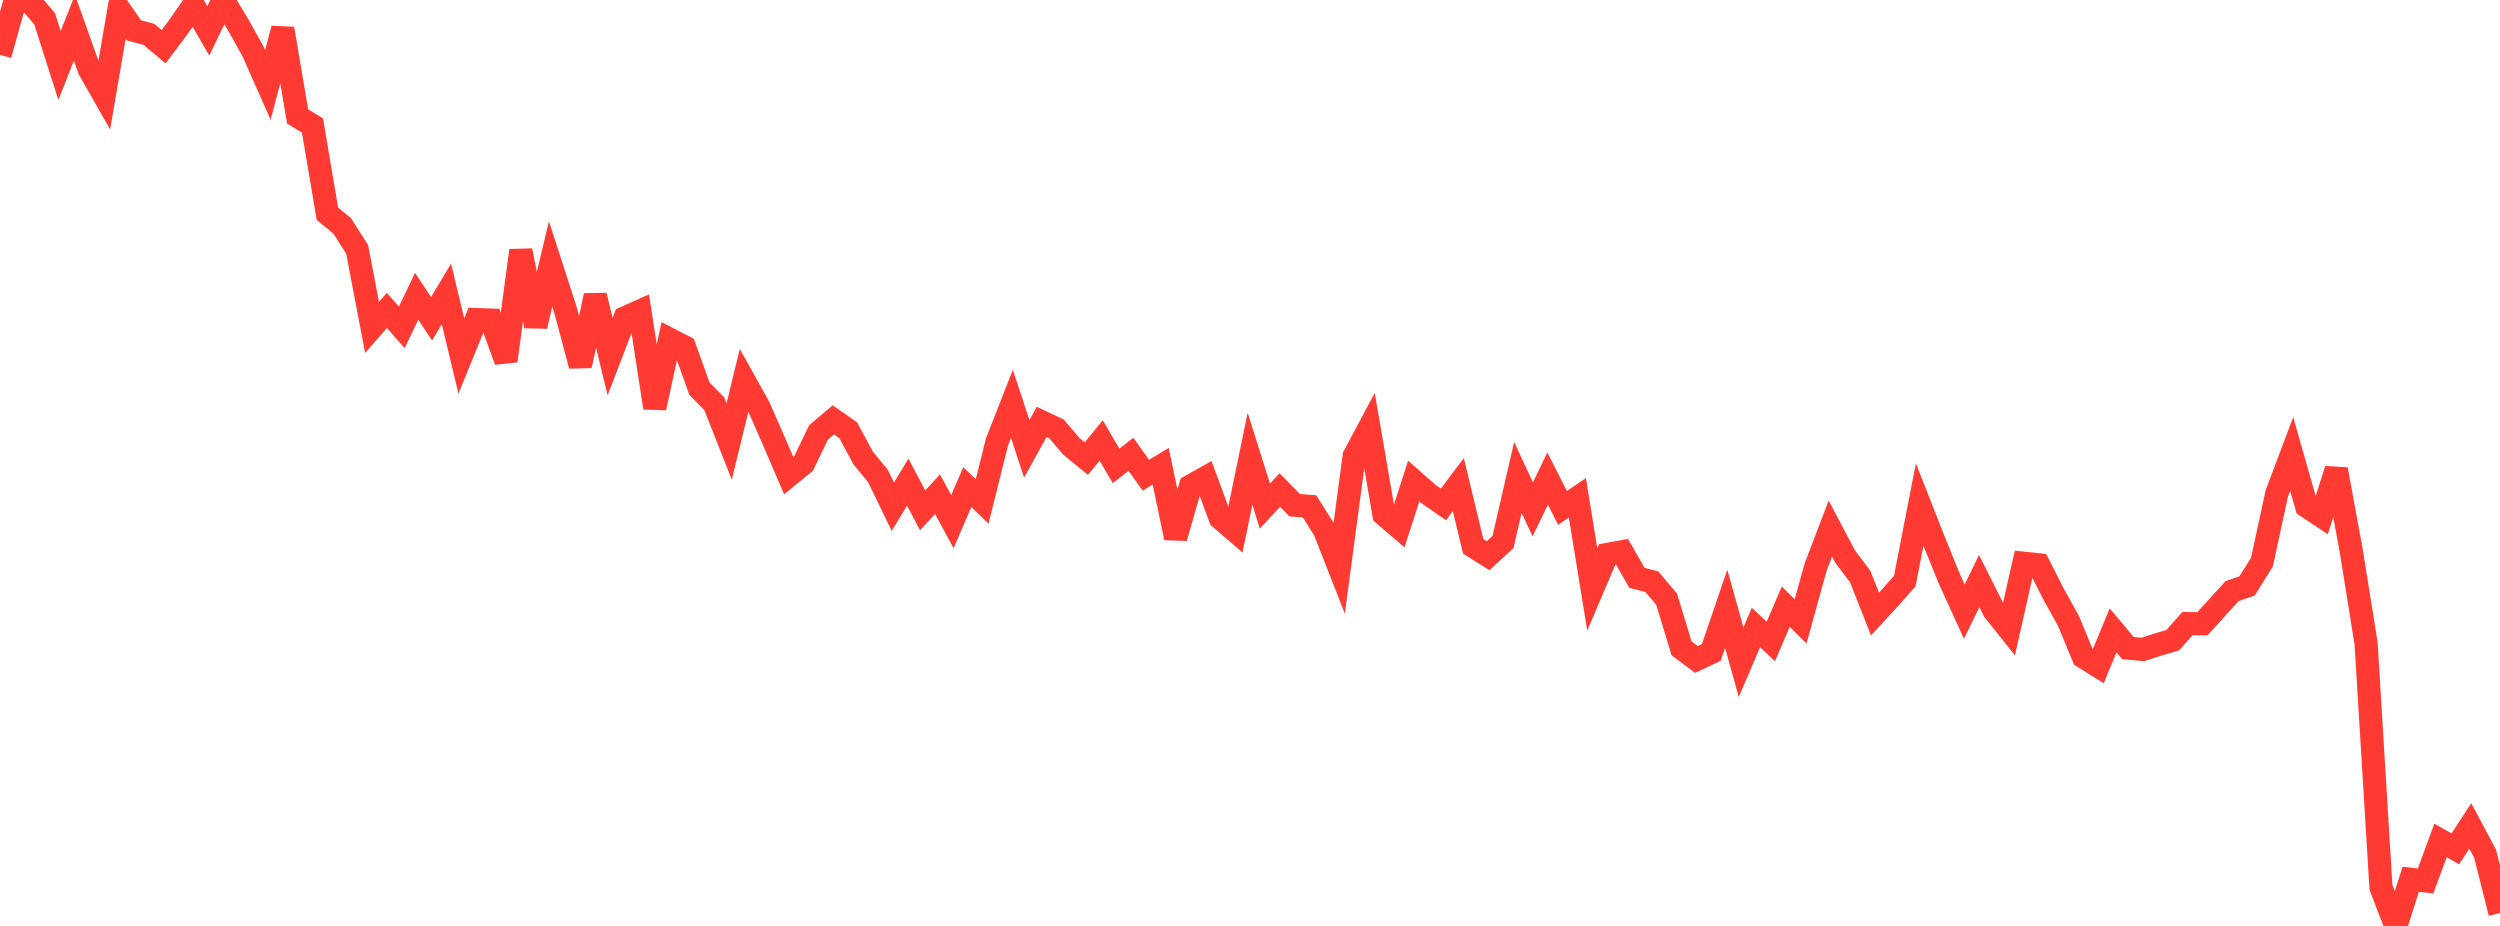 <?xml version="1.0" standalone="no"?>
<!DOCTYPE svg PUBLIC "-//W3C//DTD SVG 1.1//EN" "http://www.w3.org/Graphics/SVG/1.1/DTD/svg11.dtd">

<svg width="135" height="50" viewBox="0 0 135 50" preserveAspectRatio="none" 
  xmlns="http://www.w3.org/2000/svg"
  xmlns:xlink="http://www.w3.org/1999/xlink">


<polyline points="0.0, 2.962 0.804, 0.071 1.607, 0.07 2.411, 1.016 3.214, 3.536 4.018, 1.499 4.821, 3.752 5.625, 5.165 6.429, 0.485 7.232, 1.64 8.036, 1.855 8.839, 2.522 9.643, 1.446 10.446, 0.282 11.25, 1.668 12.054, 0.0 12.857, 1.334 13.661, 2.771 14.464, 4.589 15.268, 1.548 16.071, 6.288 16.875, 6.778 17.679, 11.541 18.482, 12.204 19.286, 13.466 20.089, 17.682 20.893, 16.763 21.696, 17.678 22.5, 16 23.304, 17.214 24.107, 15.87 24.911, 19.222 25.714, 17.257 26.518, 17.283 27.321, 19.486 28.125, 13.53 28.929, 17.608 29.732, 14.257 30.536, 16.74 31.339, 19.748 32.143, 15.958 32.946, 19.255 33.75, 17.163 34.554, 16.802 35.357, 22.023 36.161, 18.323 36.964, 18.738 37.768, 20.984 38.571, 21.805 39.375, 23.842 40.179, 20.539 40.982, 21.981 41.786, 23.814 42.589, 25.684 43.393, 25.027 44.196, 23.356 45.0, 22.673 45.804, 23.234 46.607, 24.726 47.411, 25.707 48.214, 27.363 49.018, 26.035 49.821, 27.561 50.625, 26.685 51.429, 28.172 52.232, 26.304 53.036, 27.077 53.839, 23.858 54.643, 21.809 55.446, 24.238 56.25, 22.783 57.054, 23.162 57.857, 24.106 58.661, 24.767 59.464, 23.785 60.268, 25.16 61.071, 24.533 61.875, 25.661 62.679, 25.178 63.482, 29.042 64.286, 26.249 65.089, 25.799 65.893, 27.977 66.696, 28.669 67.5, 24.77 68.304, 27.329 69.107, 26.46 69.911, 27.28 70.714, 27.343 71.518, 28.615 72.321, 30.661 73.125, 24.628 73.929, 23.121 74.732, 27.781 75.536, 28.47 76.339, 25.976 77.143, 26.683 77.946, 27.237 78.75, 26.17 79.554, 29.505 80.357, 30.009 81.161, 29.269 81.964, 25.78 82.768, 27.508 83.571, 25.843 84.375, 27.425 85.179, 26.882 85.982, 31.825 86.786, 29.941 87.589, 29.795 88.393, 31.204 89.196, 31.41 90.0, 32.36 90.804, 35.01 91.607, 35.61 92.411, 35.232 93.214, 32.872 94.018, 35.758 94.821, 33.885 95.625, 34.638 96.429, 32.761 97.232, 33.556 98.036, 30.649 98.839, 28.542 99.643, 30.066 100.446, 31.125 101.25, 33.158 102.054, 32.285 102.857, 31.377 103.661, 27.246 104.464, 29.286 105.268, 31.266 106.071, 33.03 106.875, 31.378 107.679, 32.976 108.482, 33.982 109.286, 30.415 110.089, 30.498 110.893, 32.084 111.696, 33.527 112.5, 35.472 113.304, 35.977 114.107, 34.042 114.911, 34.998 115.714, 35.07 116.518, 34.808 117.321, 34.575 118.125, 33.675 118.929, 33.684 119.732, 32.799 120.536, 31.917 121.339, 31.642 122.143, 30.356 122.946, 26.648 123.75, 24.516 124.554, 27.337 125.357, 27.872 126.161, 25.348 126.964, 29.731 127.768, 34.742 128.571, 47.915 129.375, 50.0 130.179, 47.482 130.982, 47.572 131.786, 45.384 132.589, 45.839 133.393, 44.599 134.196, 46.103 135.0, 49.302" fill="none" stroke="#ff3a33" stroke-width="1.25"/>

</svg>